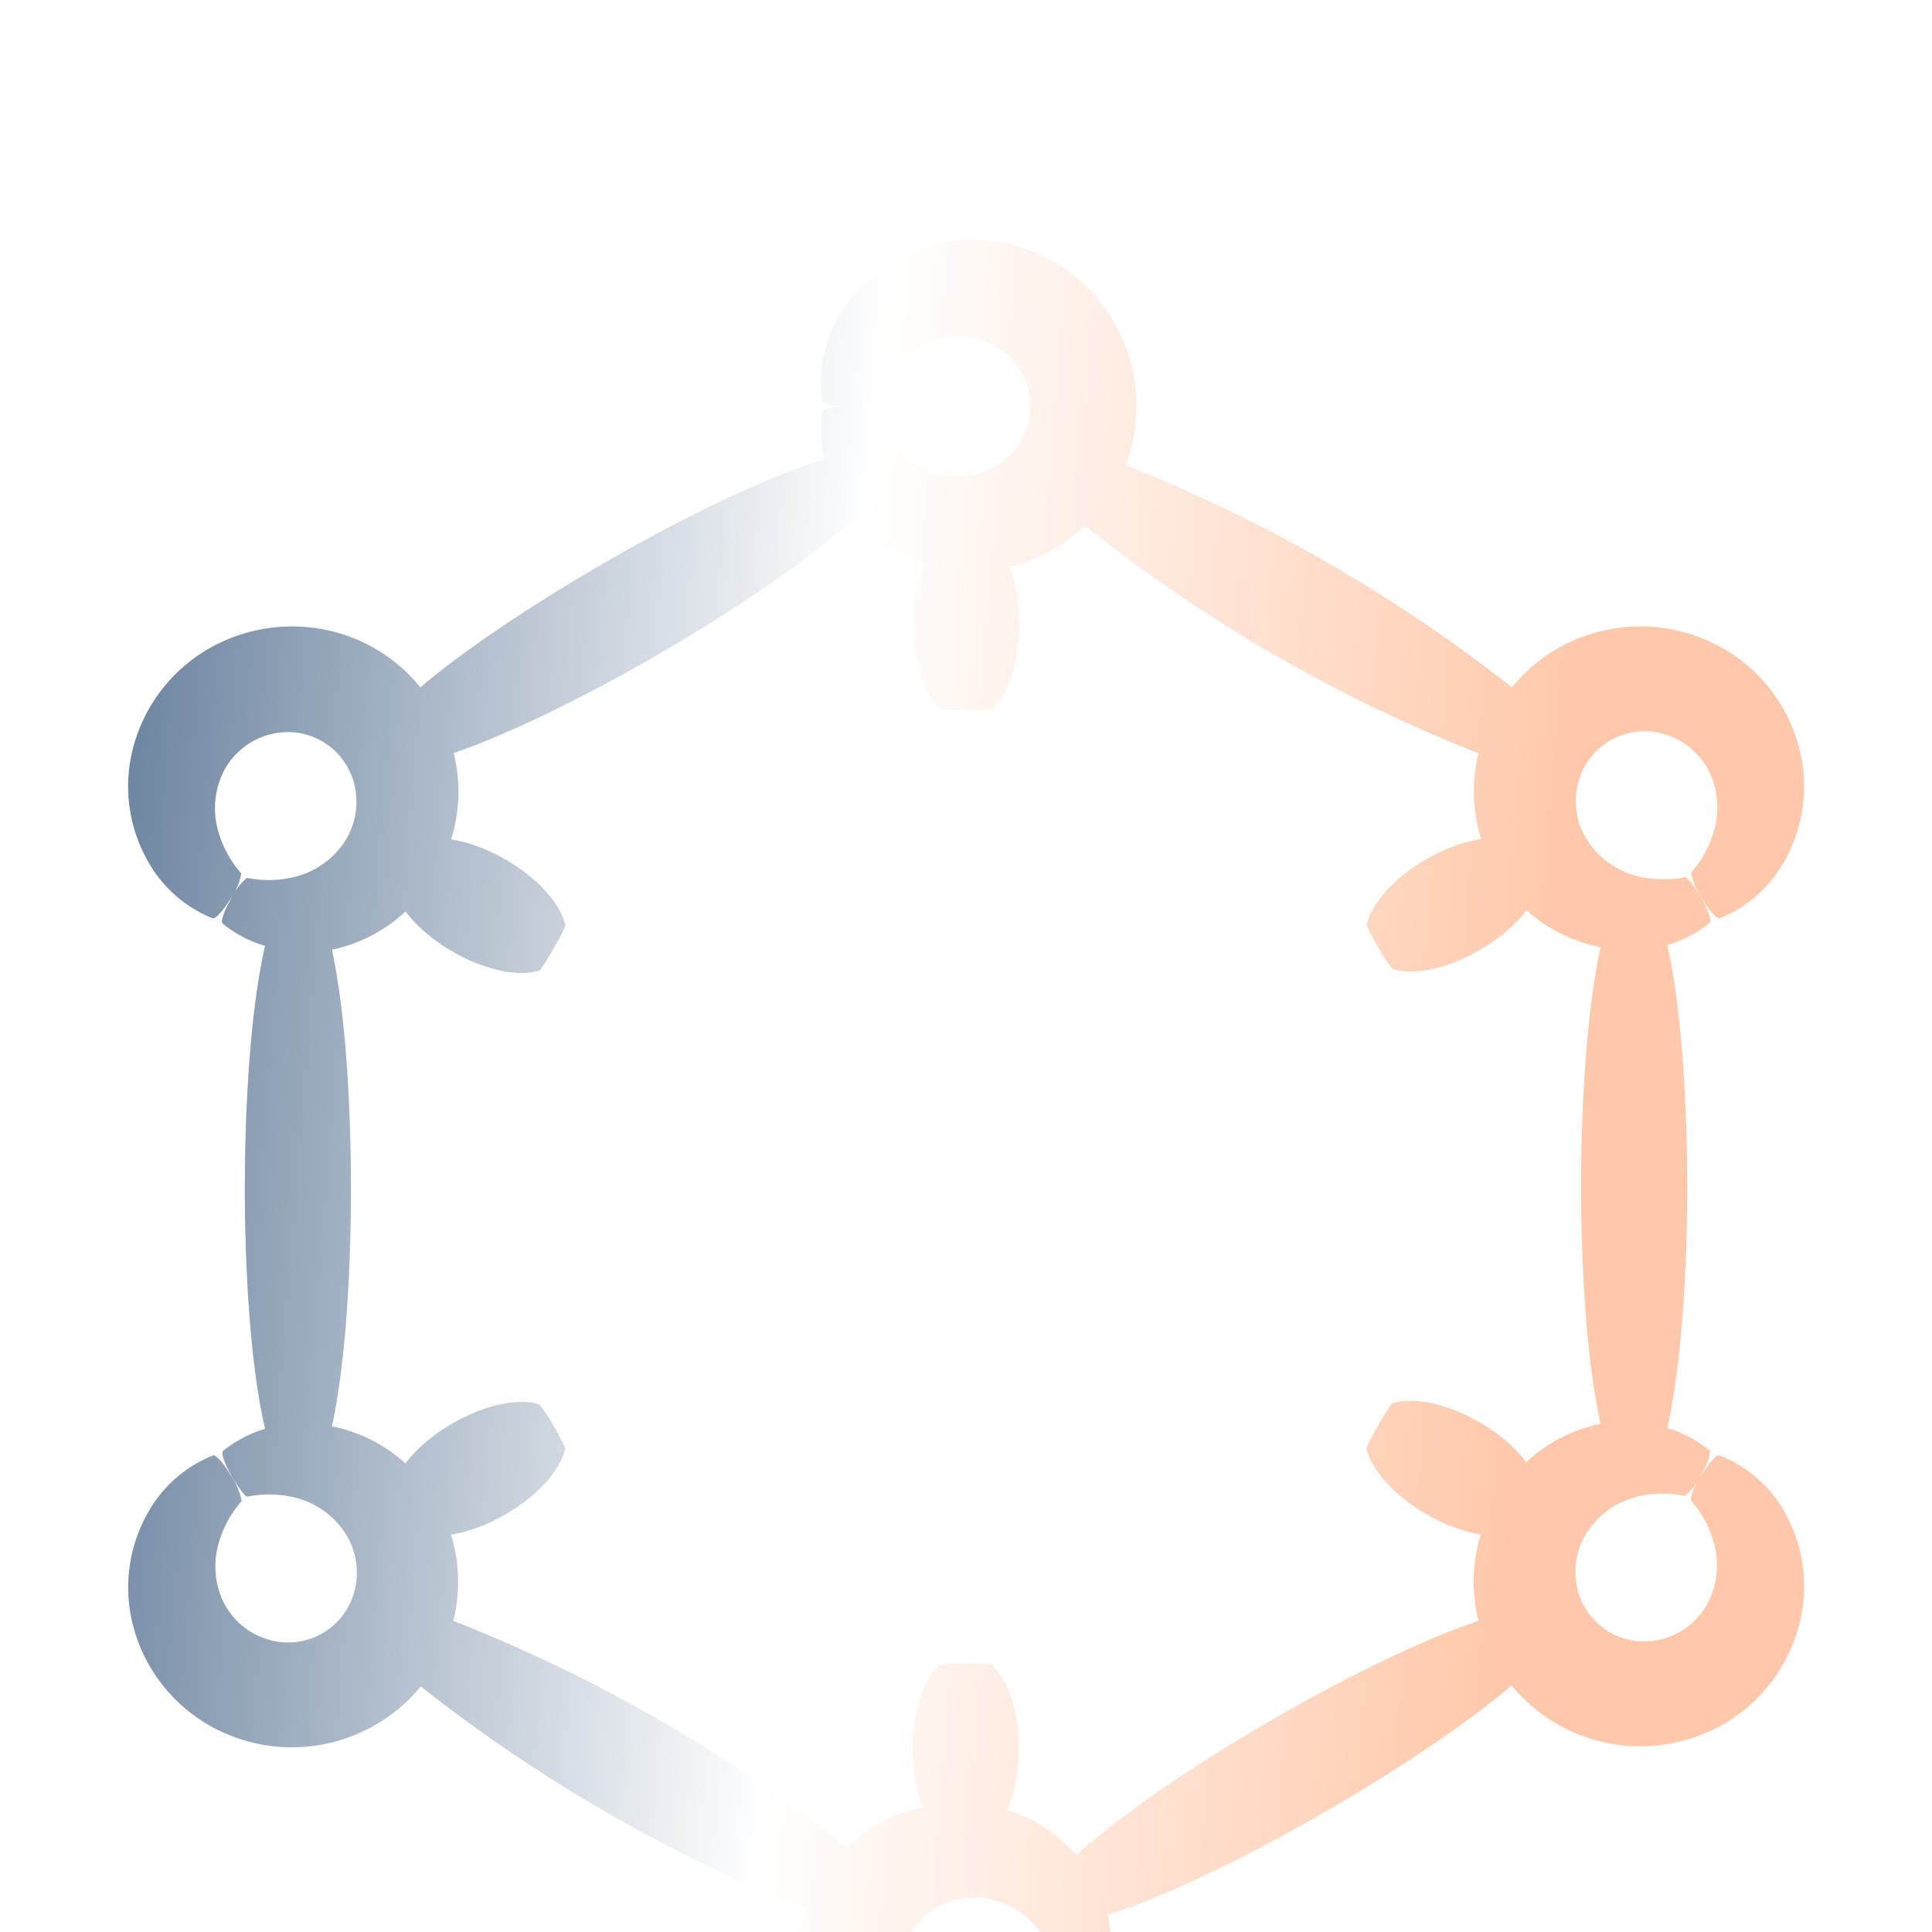 <svg width="35" height="35" viewBox="0 0 35 35" fill="none" xmlns="http://www.w3.org/2000/svg"><g clip-path="url(#a)"><path d="M12.436 18.973v.924l.017.91v.448a2.233 2.233 0 0 0 2.257 2.205c2.22-.08 4.103-.206 5.363-.367.087 0 .154-.238.147-.504-.007-.266-.07-.424-.147-.434-1.257-.165-3.15-.287-5.352-.371a.522.522 0 0 1-.451-.385.638.638 0 0 1 0-.158v-.448l.017-.91v-1.606a.481.481 0 0 1 0-.07.424.424 0 0 1 .41-.33c1.26 0 2.523 0 3.748-.027l1.768-.035a.511.511 0 0 1 .486.325c.021.054.034.11.039.168v.403l.035.78.084 1.442.02.33a.784.784 0 0 1-.1.486.896.896 0 0 1-.501.392c-.053 0-.102.252-.098.521.003.27.09.434.203.434a1.852 1.852 0 0 0 1.312-.591 1.959 1.959 0 0 0 .522-1.232l.024-.35.161-1.425.035-.78v-.403a2.285 2.285 0 0 0-.073-.644 2.22 2.22 0 0 0-1.992-1.634 14.453 14.453 0 0 0 .179-1.173l.035-.35v-.207a2.162 2.162 0 0 0 0-.251 2.828 2.828 0 0 0-.963-1.936 2.89 2.89 0 0 0-1.05-.584 3.176 3.176 0 0 0-.595-.123h-.986a2.89 2.89 0 0 0-1.627.714 2.824 2.824 0 0 0-.96 1.936c-.01.269.006.538.045.805a13.559 13.559 0 0 0 .168 1.106 2.307 2.307 0 0 0-2.187 2.275v.252l.007.472zm3.552-4.102c.014-.2.041-.4.08-.598.08-.283.252-.53.49-.7a1.202 1.202 0 0 1 .617-.228h.65a1.199 1.199 0 0 1 .616.231c.238.171.41.418.487.7.04.197.067.395.08.595a13.559 13.559 0 0 0 .172 1.141h-.679c-.878 0-1.774-.02-2.677-.024.028-.147.056-.298.08-.462.025-.165.056-.43.084-.655z" fill="#fff"/><path d="M3.85 12.635c.056.02.21-.158.35-.392a1.05 1.05 0 0 0 .171-.42 1.949 1.949 0 0 1-.423-.784 1.509 1.509 0 0 1 .073-1.001 1.316 1.316 0 0 1 1.297-.772 1.243 1.243 0 0 1 1.118 1.024 1.32 1.32 0 0 1-.234 1.018c-.205.28-.499.481-.833.57-.293.078-.6.086-.896.025-.13.113-.234.253-.305.41-.115.206-.175.385-.133.42.226.184.487.32.767.402-.487 2.1-.49 6.671 0 8.75a2.178 2.178 0 0 0-.76.4c-.045.034.032.251.168.479.137.227.238.35.27.35.296-.061.603-.053.896.024.334.09.628.291.833.57a1.32 1.32 0 0 1 .234 1.02 1.242 1.242 0 0 1-1.652.951 1.316 1.316 0 0 1-.763-.7 1.508 1.508 0 0 1-.073-1 1.95 1.95 0 0 1 .423-.785 1.222 1.222 0 0 0-.206-.48c-.123-.21-.256-.35-.305-.35a2.338 2.338 0 0 0-1.172 1.012 2.748 2.748 0 0 0-.277 2.1 2.93 2.93 0 0 0 1.645 1.918 3.021 3.021 0 0 0 3.56-.843 27.998 27.998 0 0 0 7 4.042 2.973 2.973 0 0 0-.196 1.05 3.022 3.022 0 0 0 1.242 2.45 2.93 2.93 0 0 0 2.482.466 2.745 2.745 0 0 0 1.662-1.31c.266-.457.368-.991.29-1.515 0-.06-.241-.101-.51-.098a1.05 1.05 0 0 0-.452.063 1.948 1.948 0 0 1-.465.76 1.51 1.51 0 0 1-.9.44 1.315 1.315 0 0 1-1.327-.731 1.242 1.242 0 0 1 .33-1.48 1.319 1.319 0 0 1 1-.308c.345.038.666.192.91.437.215.215.376.476.473.763.163.057.336.077.508.06.234 0 .42-.042.426-.095a2.177 2.177 0 0 0-.031-.857c1.942-.595 5.6-2.688 7.319-4.155a3.02 3.02 0 0 0 3.56.843 2.929 2.929 0 0 0 1.644-1.917 2.748 2.748 0 0 0-.276-2.1 2.338 2.338 0 0 0-1.162-.994c-.056-.021-.21.157-.35.392a1.05 1.05 0 0 0-.172.42c.2.225.345.493.424.784.09.332.064.685-.074 1a1.316 1.316 0 0 1-1.297.772 1.242 1.242 0 0 1-1.118-1.023 1.32 1.32 0 0 1 .235-1.019c.204-.28.498-.48.833-.57.293-.076.6-.083.895-.021.13-.113.234-.253.305-.41.116-.206.175-.385.133-.42a2.177 2.177 0 0 0-.76-.399c.483-2.1.48-6.65 0-8.75.28-.081.541-.218.767-.402.046-.035-.032-.252-.168-.48-.137-.227-.238-.35-.27-.35a1.966 1.966 0 0 1-.896-.024 1.519 1.519 0 0 1-.832-.57 1.32 1.32 0 0 1-.235-1.02 1.243 1.243 0 0 1 1.652-.951 1.317 1.317 0 0 1 .763.7c.138.315.164.669.073 1-.078.291-.223.56-.423.785.034.173.104.336.206.48.123.21.256.35.305.35a2.337 2.337 0 0 0 1.166-1.012 2.747 2.747 0 0 0 .276-2.1 2.93 2.93 0 0 0-1.645-1.918 3.02 3.02 0 0 0-2.734.143c-.313.182-.59.419-.819.7a27.999 27.999 0 0 0-7-4.025A3.02 3.02 0 0 0 19.348.91a2.929 2.929 0 0 0-2.481-.465 2.748 2.748 0 0 0-1.68 1.306 2.339 2.339 0 0 0-.29 1.515c0 .06.241.102.51.098.154.013.308-.009.452-.063a1.95 1.95 0 0 1 .465-.76c.241-.244.559-.4.9-.44a1.316 1.316 0 0 1 1.327.732 1.242 1.242 0 0 1-.33 1.48 1.32 1.32 0 0 1-1 .308 1.52 1.52 0 0 1-.91-.438 1.967 1.967 0 0 1-.473-.763 1.186 1.186 0 0 0-.508-.06c-.234 0-.42.043-.427.095-.046.289-.034.584.036.868C12.995 4.9 9.326 7 7.615 8.452a2.972 2.972 0 0 0-2.169-1.099 3.02 3.02 0 0 0-1.384.256 2.93 2.93 0 0 0-1.645 1.918 2.747 2.747 0 0 0 .277 2.1c.26.456.667.811 1.155 1.008zm3.5-.123c.514.7 1.722 1.285 2.429 1.068a3.57 3.57 0 0 0 .265-.427 2.93 2.93 0 0 0 .2-.385c-.161-.7-1.221-1.435-2.072-1.561a2.884 2.884 0 0 0 .046-1.565c2.1-.717 5.746-2.852 7.276-4.26.334.386.768.672 1.253.827-.35.794-.252 2.135.287 2.635.167.018.336.024.504.018.145.005.29-.001.434-.018.528-.49.63-1.774.315-2.576.379-.087.736-.25 1.05-.48.113-.08.22-.169.319-.265a27.697 27.697 0 0 0 7.129 4.123 2.884 2.884 0 0 0 .046 1.554c-.851.126-1.912.857-2.072 1.56.067.154.145.303.234.445.069.122.146.24.231.35.7.217 1.915-.37 2.429-1.067a2.8 2.8 0 0 0 1.344.672c-.469 2.1-.473 6.541 0 8.634a2.78 2.78 0 0 0-1.348.697c-.514-.7-1.722-1.285-2.428-1.068a3.594 3.594 0 0 0-.267.427 2.93 2.93 0 0 0-.199.385c.161.7 1.222 1.435 2.072 1.561a2.886 2.886 0 0 0-.042 1.568c-2.1.7-5.754 2.842-7.287 4.246a2.779 2.779 0 0 0-1.246-.82c.35-.794.252-2.134-.287-2.635a3.579 3.579 0 0 0-.504-.017 2.94 2.94 0 0 0-.434.017c-.529.49-.63 1.775-.315 2.576a2.886 2.886 0 0 0-1.365.742 27.698 27.698 0 0 0-7.136-4.109 2.884 2.884 0 0 0-.042-1.564c.85-.126 1.91-.858 2.072-1.561a3.57 3.57 0 0 0-.235-.445 2.926 2.926 0 0 0-.231-.35c-.7-.217-1.914.371-2.429 1.068a2.78 2.78 0 0 0-1.333-.672c.462-2.1.458-6.542 0-8.635a2.779 2.779 0 0 0 1.337-.696v.003z" fill="url(#b)" filter="url(#c)"/></g><defs><filter id="c" x="-1.678" y=".346" width="38.361" height="42.312" filterUnits="userSpaceOnUse" color-interpolation-filters="sRGB"><feFlood flood-opacity="0" result="BackgroundImageFix"/><feColorMatrix in="SourceAlpha" values="0 0 0 0 0 0 0 0 0 0 0 0 0 0 0 0 0 0 127 0" result="hardAlpha"/><feOffset dy="4"/><feGaussianBlur stdDeviation="2"/><feComposite in2="hardAlpha" operator="out"/><feColorMatrix values="0 0 0 0 0 0 0 0 0 0 0 0 0 0 0 0 0 0 0.25 0"/><feBlend in2="BackgroundImageFix" result="effect1_dropShadow"/><feBlend in="SourceGraphic" in2="effect1_dropShadow" result="shape"/></filter><linearGradient id="b" x1=".141" y1="-1.111" x2="33.338" y2="1.608" gradientUnits="userSpaceOnUse"><stop stop-color="#4C698B"/><stop offset=".482" stop-color="#fff"/><stop offset=".877" stop-color="#FFC8AA"/></linearGradient><clipPath id="a"><path fill="#fff" d="M0 0h35v35H0z"/></clipPath></defs></svg>